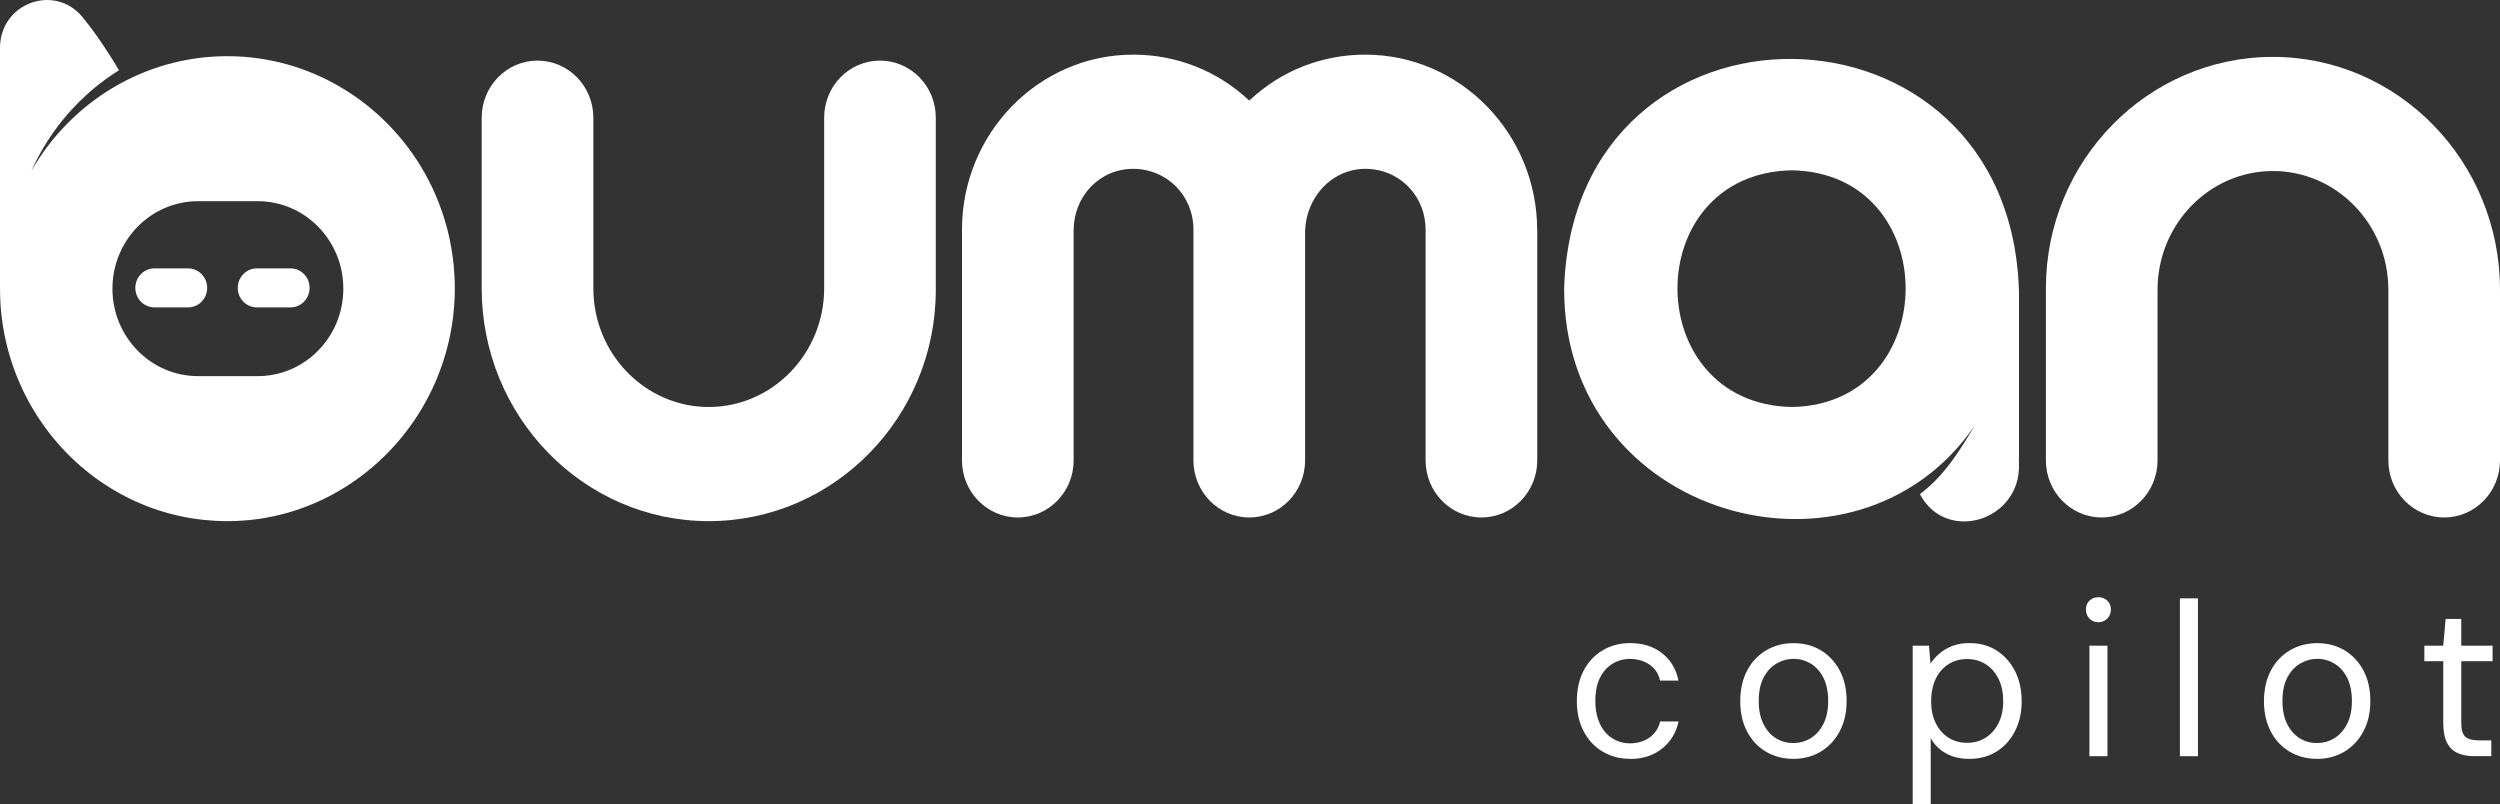 <svg xmlns="http://www.w3.org/2000/svg" width="202" height="65" viewBox="0 0 202 65" fill="none"><rect x="0" y="0" width="202" height="65" fill="#333333" stroke="none"/><g clip-path="url(#clip0_961_223)"><path d="M131.703 61.313C130.884 61.313 130.148 61.117 129.493 60.729C128.842 60.341 128.327 59.795 127.961 59.091C127.591 58.388 127.409 57.578 127.409 56.654C127.409 55.73 127.591 54.887 127.961 54.183C128.331 53.48 128.842 52.934 129.493 52.546C130.144 52.158 130.884 51.962 131.703 51.962C132.743 51.962 133.61 52.235 134.303 52.785C134.996 53.336 135.436 54.069 135.619 54.993H134.13C134.012 54.437 133.731 54.006 133.282 53.7C132.832 53.393 132.298 53.24 131.689 53.24C131.193 53.24 130.729 53.369 130.303 53.623C129.877 53.877 129.535 54.255 129.282 54.758C129.029 55.261 128.903 55.888 128.903 56.645C128.903 57.2 128.978 57.693 129.127 58.124C129.277 58.555 129.479 58.914 129.732 59.197C129.985 59.479 130.284 59.695 130.626 59.843C130.968 59.992 131.324 60.063 131.694 60.063C132.097 60.063 132.472 59.992 132.813 59.853C133.155 59.714 133.441 59.508 133.671 59.24C133.9 58.972 134.059 58.66 134.139 58.292H135.628C135.441 59.187 135.001 59.92 134.303 60.48C133.605 61.04 132.739 61.323 131.713 61.323L131.703 61.313Z" fill="white"></path><path d="M144.893 61.313C144.073 61.313 143.338 61.122 142.691 60.739C142.045 60.355 141.534 59.81 141.164 59.111C140.794 58.407 140.612 57.588 140.612 56.659C140.612 55.73 140.799 54.873 141.174 54.169C141.548 53.465 142.064 52.924 142.715 52.541C143.366 52.158 144.106 51.967 144.925 51.967C145.745 51.967 146.476 52.158 147.117 52.541C147.759 52.924 148.265 53.465 148.644 54.164C149.019 54.863 149.206 55.687 149.206 56.645C149.206 57.602 149.014 58.411 148.635 59.115C148.255 59.819 147.74 60.36 147.094 60.743C146.448 61.126 145.712 61.318 144.893 61.318V61.313ZM144.893 60.039C145.389 60.039 145.853 59.915 146.279 59.661C146.705 59.407 147.052 59.024 147.319 58.517C147.586 58.009 147.717 57.382 147.717 56.64C147.717 55.898 147.586 55.256 147.328 54.753C147.07 54.251 146.729 53.872 146.307 53.618C145.885 53.365 145.426 53.235 144.93 53.235C144.434 53.235 143.97 53.365 143.534 53.618C143.103 53.872 142.752 54.251 142.495 54.753C142.232 55.256 142.106 55.883 142.106 56.64C142.106 57.396 142.237 58.009 142.495 58.517C142.752 59.024 143.094 59.407 143.516 59.661C143.937 59.915 144.396 60.039 144.893 60.039Z" fill="white"></path><path d="M154.546 65V52.172H155.862L155.983 53.623C156.166 53.341 156.405 53.072 156.695 52.819C156.986 52.565 157.328 52.359 157.726 52.201C158.124 52.043 158.587 51.962 159.121 51.962C159.978 51.962 160.719 52.163 161.346 52.575C161.974 52.982 162.466 53.537 162.821 54.241C163.173 54.945 163.351 55.749 163.351 56.659C163.351 57.569 163.173 58.359 162.821 59.058C162.47 59.757 161.974 60.312 161.341 60.715C160.704 61.117 159.96 61.318 159.107 61.318C158.405 61.318 157.782 61.169 157.243 60.877C156.705 60.581 156.292 60.169 156.002 59.637V65.005H154.546V65ZM158.948 60.02C159.515 60.02 160.016 59.877 160.456 59.594C160.896 59.312 161.238 58.919 161.487 58.416C161.735 57.913 161.861 57.325 161.861 56.654C161.861 55.984 161.735 55.371 161.487 54.863C161.238 54.356 160.896 53.958 160.456 53.676C160.016 53.393 159.515 53.25 158.948 53.25C158.381 53.25 157.861 53.393 157.421 53.676C156.981 53.958 156.639 54.356 156.4 54.863C156.161 55.371 156.035 55.969 156.035 56.654C156.035 57.339 156.157 57.913 156.4 58.416C156.644 58.919 156.986 59.312 157.421 59.594C157.861 59.877 158.367 60.02 158.948 60.02Z" fill="white"></path><path d="M169.552 50.276C169.261 50.276 169.023 50.181 168.831 49.984C168.639 49.788 168.545 49.544 168.545 49.247C168.545 48.95 168.639 48.711 168.831 48.529C169.023 48.347 169.261 48.256 169.552 48.256C169.842 48.256 170.067 48.347 170.264 48.529C170.46 48.711 170.559 48.95 170.559 49.247C170.559 49.544 170.46 49.788 170.264 49.984C170.067 50.181 169.833 50.276 169.552 50.276ZM168.826 61.102V52.172H170.282V61.102H168.826Z" fill="white"></path><path d="M176.137 61.102V48.347H177.594V61.102H176.137Z" fill="white"></path><path d="M187.209 61.313C186.389 61.313 185.654 61.122 185.008 60.739C184.361 60.355 183.851 59.81 183.481 59.111C183.111 58.407 182.928 57.588 182.928 56.659C182.928 55.73 183.116 54.873 183.49 54.169C183.865 53.465 184.38 52.924 185.031 52.541C185.682 52.158 186.422 51.967 187.242 51.967C188.061 51.967 188.792 52.158 189.434 52.541C190.075 52.924 190.581 53.465 190.961 54.164C191.335 54.863 191.523 55.687 191.523 56.645C191.523 57.602 191.331 58.411 190.951 59.115C190.572 59.819 190.057 60.36 189.41 60.743C188.764 61.126 188.029 61.318 187.209 61.318V61.313ZM187.209 60.039C187.706 60.039 188.169 59.915 188.595 59.661C189.022 59.407 189.368 59.024 189.635 58.517C189.902 58.009 190.033 57.382 190.033 56.64C190.033 55.898 189.902 55.256 189.645 54.753C189.387 54.251 189.045 53.872 188.624 53.618C188.202 53.365 187.743 53.235 187.247 53.235C186.75 53.235 186.286 53.365 185.851 53.618C185.42 53.872 185.069 54.251 184.811 54.753C184.549 55.256 184.422 55.883 184.422 56.64C184.422 57.396 184.553 58.009 184.811 58.517C185.069 59.024 185.411 59.407 185.832 59.661C186.254 59.915 186.713 60.039 187.209 60.039Z" fill="white"></path><path d="M199.949 61.102C199.429 61.102 198.979 61.021 198.595 60.853C198.216 60.691 197.921 60.408 197.719 60.011C197.518 59.613 197.415 59.082 197.415 58.407V53.427H195.888V52.168H197.415L197.607 50.008H198.871V52.168H201.4V53.427H198.871V58.407C198.871 58.962 198.979 59.336 199.199 59.532C199.419 59.728 199.803 59.824 200.361 59.824H201.297V61.098H199.944L199.949 61.102Z" fill="white"></path><path d="M71.102 4.898C73.594 4.898 75.612 6.962 75.612 9.509V23.414C75.612 33.723 67.383 42.108 57.267 42.108C47.15 42.108 38.921 33.666 38.921 23.295V9.509C38.921 6.962 40.94 4.898 43.431 4.898C45.923 4.898 47.942 6.962 47.942 9.509V23.295C47.942 28.581 52.129 32.885 57.267 32.885C62.405 32.885 66.592 28.581 66.592 23.295V9.509C66.592 6.962 68.61 4.898 71.102 4.898Z" fill="white"></path><path d="M124.21 18.617V37.2C124.21 39.747 122.191 41.811 119.699 41.811C117.208 41.811 115.189 39.747 115.189 37.2V18.559C115.189 16.007 113.353 13.962 110.913 13.675C107.92 13.321 105.452 15.763 105.452 18.846V37.2C105.452 39.747 103.433 41.811 100.941 41.811C98.45 41.811 96.431 39.747 96.431 37.2V18.559C96.431 15.801 94.291 13.642 91.56 13.642C88.83 13.642 86.75 15.873 86.75 18.617V37.2C86.75 39.747 84.731 41.811 82.24 41.811C79.748 41.811 77.729 39.747 77.729 37.2V18.559C77.729 10.759 83.935 4.415 91.56 4.415C95.096 4.415 98.384 5.736 100.913 8.106C100.927 8.121 100.951 8.121 100.965 8.106C103.489 5.736 106.777 4.415 110.313 4.415C117.976 4.415 124.205 10.788 124.205 18.617H124.21Z" fill="white"></path><path d="M202 23.414V37.2C202 39.747 199.981 41.811 197.49 41.811C194.998 41.811 192.979 39.747 192.979 37.2V23.414C192.979 18.123 188.797 13.819 183.654 13.819C178.512 13.819 174.329 18.123 174.329 23.414V37.2C174.329 39.747 172.311 41.811 169.819 41.811C167.327 41.811 165.309 39.747 165.309 37.2V23.295C165.309 12.986 173.538 4.597 183.654 4.597C193.771 4.597 202 13.038 202 23.414Z" fill="white"></path><path d="M36.654 21.403C36.64 21.245 36.621 21.087 36.598 20.929V20.91C36.523 20.312 36.42 19.718 36.293 19.139C36.251 18.961 36.209 18.784 36.167 18.612C36.092 18.32 36.012 18.028 35.923 17.74C35.652 16.855 35.319 15.998 34.931 15.169C34.738 14.762 34.528 14.36 34.312 13.972H34.307C34.233 13.833 34.158 13.704 34.078 13.575C33.928 13.316 33.769 13.062 33.6 12.813C30.622 8.327 25.783 5.214 20.224 4.635C20.069 4.621 19.915 4.606 19.76 4.592C19.301 4.558 18.842 4.539 18.374 4.539H18.346C11.606 4.549 5.719 8.269 2.534 13.805C4.056 10.429 6.534 7.599 9.615 5.674C9.199 4.97 7.986 2.983 6.665 1.379C4.389 -1.369 0 0.268 0 3.864V23.323C0 23.812 0.019 24.291 0.052 24.77C0.501 30.64 3.588 35.763 8.093 38.89C8.093 38.89 8.098 38.9 8.103 38.9C8.346 39.062 8.59 39.225 8.838 39.378C8.964 39.46 9.091 39.536 9.222 39.613H9.227C9.606 39.838 10 40.053 10.398 40.25C11.217 40.657 12.07 40.997 12.95 41.279C13.198 41.356 13.447 41.428 13.695 41.495C13.896 41.547 14.093 41.595 14.294 41.643C14.716 41.744 15.142 41.825 15.573 41.892C15.728 41.916 15.882 41.935 16.032 41.954C16.187 41.978 16.341 41.993 16.496 42.012C17.114 42.074 17.742 42.108 18.374 42.108C18.561 42.108 18.753 42.103 18.941 42.098C18.997 42.098 19.048 42.093 19.105 42.093C19.292 42.084 19.484 42.074 19.671 42.06C19.812 42.05 19.952 42.036 20.093 42.026C20.233 42.012 20.374 41.998 20.514 41.978C20.664 41.964 20.814 41.945 20.964 41.921C27.104 41.016 32.308 36.96 34.926 31.425C34.931 31.42 34.935 31.411 34.935 31.406C35.797 29.582 36.378 27.595 36.621 25.512C36.654 25.224 36.682 24.937 36.701 24.65C36.715 24.458 36.724 24.262 36.734 24.07C36.734 24.018 36.738 23.96 36.738 23.903C36.743 23.711 36.748 23.515 36.748 23.323C36.748 22.677 36.715 22.035 36.654 21.403ZM27.741 23.323C27.741 27.226 24.645 30.391 20.828 30.391H15.999C12.182 30.391 9.086 27.226 9.086 23.323C9.086 19.421 12.182 16.256 15.999 16.256H20.828C24.645 16.256 27.741 19.421 27.741 23.323Z" fill="white"></path><path d="M15.198 21.686H12.477C11.625 21.686 10.936 22.39 10.936 23.261C10.936 24.133 11.625 24.837 12.477 24.837H15.198C16.051 24.837 16.739 24.133 16.739 23.261C16.739 22.39 16.051 21.686 15.198 21.686Z" fill="white"></path><path d="M23.474 21.686H20.753C19.901 21.686 19.212 22.39 19.212 23.261C19.212 24.133 19.901 24.837 20.753 24.837H23.474C24.327 24.837 25.015 24.133 25.015 23.261C25.015 22.39 24.327 21.686 23.474 21.686Z" fill="white"></path><path d="M163.135 23.683C162.578 -1.274 127.174 -1.685 126.383 23.295C126.322 41.93 150.002 48.366 159.543 34.403C158.297 36.515 157.061 38.464 155.131 39.929C157.248 43.941 163.285 42.088 163.135 37.492C163.121 37.219 163.126 36.96 163.135 36.687V23.683ZM144.79 32.886C132.481 32.656 132.429 13.982 144.79 13.761C157.065 13.986 157.009 32.66 144.79 32.886Z" fill="white"></path></g><defs><clipPath id="clip0_961_223"><rect width="202" height="65" fill="white"></rect></clipPath></defs></svg>
